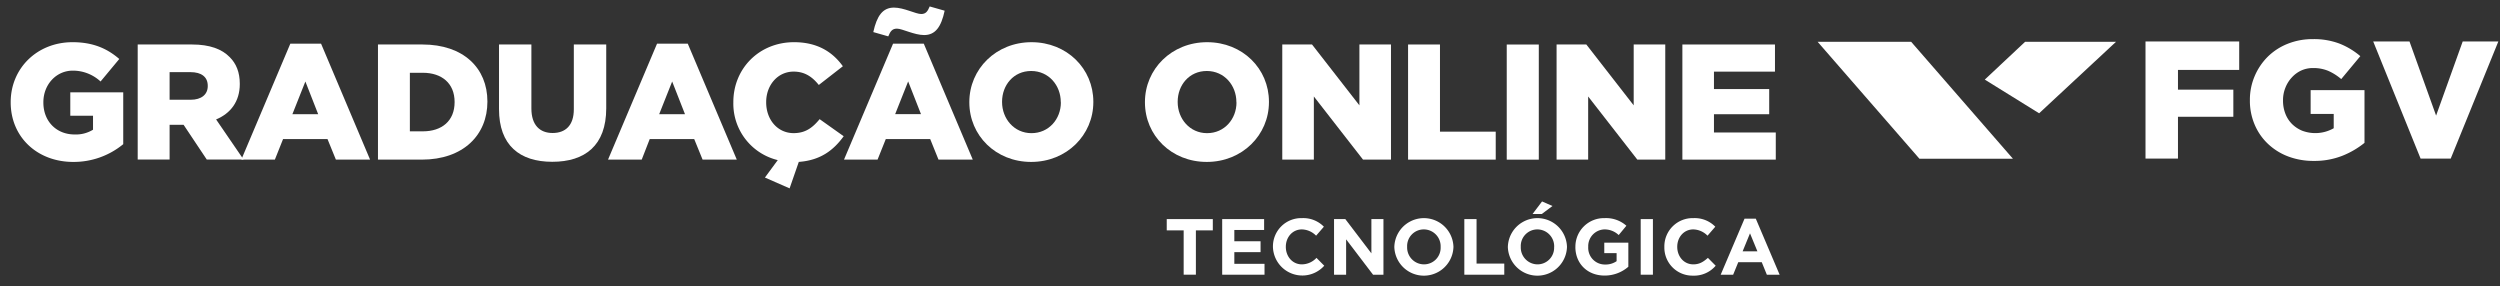 <svg id="Layer_1" data-name="Layer 1" xmlns="http://www.w3.org/2000/svg" viewBox="0 0 935 107"><rect x="0" y="0" width="935" height="107" fill="#333333" stroke="none"/><defs><style>.cls-1,.cls-2{fill:#fff;}.cls-2{fill-rule:evenodd;}</style></defs><title>logo_FGV_graduacao_online_BRANCO</title><polygon class="cls-1" points="802.42 15.51 837.46 15.51 837.46 26.15 814.56 26.15 814.56 33.53 835.27 33.53 835.27 43.67 814.56 43.67 814.56 59.31 802.42 59.31 802.42 15.51"/><path class="cls-1" d="M865.3,60.18a26.52,26.52,0,0,1-9.48-1.65,22.61,22.61,0,0,1-7.54-4.67,21.25,21.25,0,0,1-5-7.16,22.68,22.68,0,0,1-1.82-9.17v-.12a22.41,22.41,0,0,1,1.78-8.92,22.8,22.8,0,0,1,4.88-7.26,22.34,22.34,0,0,1,7.46-4.85A25,25,0,0,1,865,14.63a27.12,27.12,0,0,1,10,1.69A27.63,27.63,0,0,1,882.76,21l-7.14,8.58a19.49,19.49,0,0,0-4.84-3.07,14.39,14.39,0,0,0-5.73-1.06,10.47,10.47,0,0,0-4.41.93A11.15,11.15,0,0,0,857.11,29a12.15,12.15,0,0,0-2.38,3.82,12.38,12.38,0,0,0-.88,4.69v.12a13.24,13.24,0,0,0,.88,4.89,11,11,0,0,0,2.48,3.85,11.83,11.83,0,0,0,3.76,2.5,13.93,13.93,0,0,0,11.84-.91V42.6h-8.63V33.72h20.14V53.43a31.94,31.94,0,0,1-8.26,4.82,28.35,28.35,0,0,1-10.76,1.93"/><polygon class="cls-1" points="887.58 15.51 901.15 15.51 911.1 43.23 921.05 15.51 934.38 15.51 916.57 59.31 905.3 59.31 887.58 15.51"/><polygon class="cls-2" points="742.31 29.77 757.39 15.63 791.39 15.63 762.63 42.37 742.31 29.77"/><polygon class="cls-2" points="679.79 15.63 714.77 15.63 752.83 59.36 717.86 59.36 679.79 15.63"/><path class="cls-1" d="M4,38.29v-.12C4,25.62,13.8,15.78,27.15,15.78c7.56,0,12.91,2.34,17.46,6.28l-7,8.42a15.19,15.19,0,0,0-10.39-4.06c-6.21,0-11,5.23-11,11.81v.13c0,7,4.86,11.93,11.68,11.93a12.21,12.21,0,0,0,6.89-1.78V43.28H26.29V34.54h19.8V53.92a29.12,29.12,0,0,1-18.7,6.64C14,60.56,4,51.33,4,38.29"/><path class="cls-1" d="M51.5,16.64H71.86c6.58,0,11.13,1.73,14,4.68,2.53,2.46,3.82,5.78,3.82,10v.13c0,6.58-3.51,11-8.86,13.22l10.27,15H77.33l-8.67-13H63.43v13H51.5ZM71.31,37.31c4.06,0,6.39-2,6.39-5.1v-.13c0-3.38-2.46-5.1-6.46-5.1H63.43V37.31Z"/><path class="cls-1" d="M108.58,16.34h11.5L138.41,59.7H125.62L122.48,52H105.87L102.8,59.7H90.25ZM119,42.72l-4.79-12.24-4.86,12.24Z"/><path class="cls-1" d="M141.36,16.64H158c15.37,0,24.29,8.86,24.29,21.29v.12c0,12.42-9,21.65-24.54,21.65H141.36Zm16.79,32.48c7.14,0,11.87-3.94,11.87-10.89v-.12c0-6.89-4.73-10.89-11.87-10.89h-4.86v21.9Z"/><path class="cls-1" d="M186.63,40.82V16.64h12.11V40.57c0,6.21,3.14,9.17,7.94,9.17s7.93-2.83,7.93-8.86V16.64h12.12V40.51c0,13.9-7.94,20-20.18,20s-19.92-6.21-19.92-19.68"/><path class="cls-1" d="M245.73,16.34h11.5L275.56,59.7H262.77L259.63,52H243L240,59.7H227.4Zm10.46,26.38-4.8-12.24-4.86,12.24Z"/><path class="cls-1" d="M286.08,66.4l4.8-6.52A21.72,21.72,0,0,1,274.27,38.3v-.13c0-12.54,9.66-22.39,22.7-22.39,8.79,0,14.45,3.69,18.26,9l-9,7c-2.46-3.07-5.28-5-9.41-5-6,0-10.27,5.11-10.27,11.38v.12c0,6.46,4.25,11.51,10.27,11.51,4.49,0,7.14-2.1,9.72-5.23l9,6.39c-3.75,5.17-8.61,9-16.79,9.6l-3.44,9.9Z"/><path class="cls-1" d="M334,16.34h11.5L363.82,59.7H351L347.89,52h-16.6l-3.08,7.69H315.66ZM326.61,12c1.35-6.09,3.51-9.16,7.75-9.16,3.69,0,8.12,2.4,10.15,2.4,1.72,0,2.4-.93,3.2-2.83L353.3,4c-1.29,6.09-3.5,9.11-7.68,9.11-3.69,0-8.19-2.4-10.15-2.4-1.72,0-2.46.92-3.26,2.89Zm17.84,30.69-4.8-12.24-4.86,12.24Z"/><path class="cls-1" d="M362.53,38.29v-.12c0-12.36,10-22.39,23.25-22.39s23.13,9.91,23.13,22.27v.12c0,12.36-10,22.39-23.25,22.39s-23.13-9.9-23.13-22.27m34.2,0v-.12c0-6.21-4.49-11.62-11.07-11.62s-10.89,5.29-10.89,11.5v.12c0,6.21,4.49,11.63,11,11.63s11-5.29,11-11.51"/><path class="cls-1" d="M428.21,38.29v-.12c0-12.36,10-22.39,23.25-22.39s23.13,9.91,23.13,22.27v.12c0,12.36-10,22.39-23.25,22.39s-23.13-9.9-23.13-22.27m34.2,0v-.12c0-6.21-4.49-11.62-11.07-11.62s-10.89,5.29-10.89,11.5v.12c0,6.21,4.49,11.63,11,11.63s11-5.29,11-11.51"/><polygon class="cls-1" points="479.57 16.64 490.7 16.64 508.42 39.4 508.42 16.64 520.23 16.64 520.23 59.7 509.77 59.7 491.38 36.08 491.38 59.7 479.57 59.7 479.57 16.64"/><polygon class="cls-1" points="526.62 16.64 538.55 16.64 538.55 49.24 559.4 49.24 559.4 59.7 526.62 59.7 526.62 16.64"/><rect class="cls-1" x="563.52" y="16.65" width="11.99" height="43.06"/><polygon class="cls-1" points="582.16 16.64 593.29 16.64 611 39.4 611 16.64 622.81 16.64 622.81 59.7 612.36 59.7 593.97 36.08 593.97 59.7 582.16 59.7 582.16 16.64"/><polygon class="cls-1" points="629.21 16.64 663.84 16.64 663.84 26.79 641.02 26.79 641.02 33.31 661.68 33.31 661.68 42.72 641.02 42.72 641.02 49.55 664.14 49.55 664.14 59.7 629.21 59.7 629.21 16.64"/><polygon class="cls-1" points="442.69 86.16 436.36 86.16 436.36 81.94 453.59 81.94 453.59 86.16 447.26 86.16 447.26 102.73 442.69 102.73 442.69 86.16"/><polygon class="cls-1" points="457.1 81.94 472.78 81.94 472.78 86.01 461.64 86.01 461.64 90.23 471.45 90.23 471.45 94.3 461.64 94.3 461.64 98.67 472.93 98.67 472.93 102.74 457.1 102.74 457.1 81.94"/><path class="cls-1" d="M476.08,92.4v-.06a10.57,10.57,0,0,1,10.85-10.76,10.75,10.75,0,0,1,8.2,3.21l-2.91,3.36a7.67,7.67,0,0,0-5.32-2.35c-3.51,0-6,2.91-6,6.48v.06c0,3.56,2.46,6.53,6,6.53a7.51,7.51,0,0,0,5.46-2.43l2.91,2.94a11,11,0,0,1-19.19-7"/><polygon class="cls-1" points="498.93 81.94 503.15 81.94 512.9 94.75 512.9 81.94 517.41 81.94 517.41 102.74 513.52 102.74 503.45 89.51 503.45 102.74 498.93 102.74 498.93 81.94"/><path class="cls-1" d="M521.48,92.4v-.06a11.06,11.06,0,0,1,22.11-.06v.06a11.06,11.06,0,0,1-22.11.06m17.32,0v-.06a6.31,6.31,0,0,0-6.29-6.54,6.22,6.22,0,0,0-6.24,6.48v.06a6.31,6.31,0,0,0,6.3,6.53,6.21,6.21,0,0,0,6.23-6.47"/><polygon class="cls-1" points="547.66 81.94 552.23 81.94 552.23 98.58 562.6 98.58 562.6 102.74 547.66 102.74 547.66 81.94"/><path class="cls-1" d="M563.94,92.4v-.06a11.06,11.06,0,0,1,22.11-.06v.06a11.06,11.06,0,0,1-22.11.06m17.32,0v-.06A6.32,6.32,0,0,0,575,85.8a6.21,6.21,0,0,0-6.23,6.48v.06A6.31,6.31,0,0,0,575,98.87a6.21,6.21,0,0,0,6.24-6.47m-4.51-17.06,3.89,1.7-4,3h-3.45Z"/><path class="cls-1" d="M589.2,92.4v-.06a10.67,10.67,0,0,1,10.9-10.76,11.43,11.43,0,0,1,8.17,2.85l-2.88,3.48A7.64,7.64,0,0,0,600,85.8a6.25,6.25,0,0,0-6,6.48v.06a6.23,6.23,0,0,0,6.3,6.59,7.26,7.26,0,0,0,4.31-1.25v-3H600V90.76h9v9a13.46,13.46,0,0,1-8.88,3.3c-6.48,0-10.93-4.54-10.93-10.69"/><rect class="cls-1" x="613.62" y="81.94" width="4.57" height="20.8"/><path class="cls-1" d="M622.47,92.4v-.06a10.57,10.57,0,0,1,10.85-10.76,10.74,10.74,0,0,1,8.2,3.21l-2.91,3.36a7.67,7.67,0,0,0-5.32-2.35c-3.51,0-6,2.91-6,6.48v.06c0,3.56,2.46,6.53,6,6.53,2.38,0,3.83-1,5.47-2.43l2.91,2.94a10.63,10.63,0,0,1-8.53,3.71A10.5,10.5,0,0,1,622.47,92.4"/><path class="cls-1" d="M652.45,81.79h4.22l8.91,20.95H660.8l-1.9-4.67h-8.79l-1.91,4.67h-4.66ZM657.27,94l-2.77-6.74L651.74,94Z"/></svg>